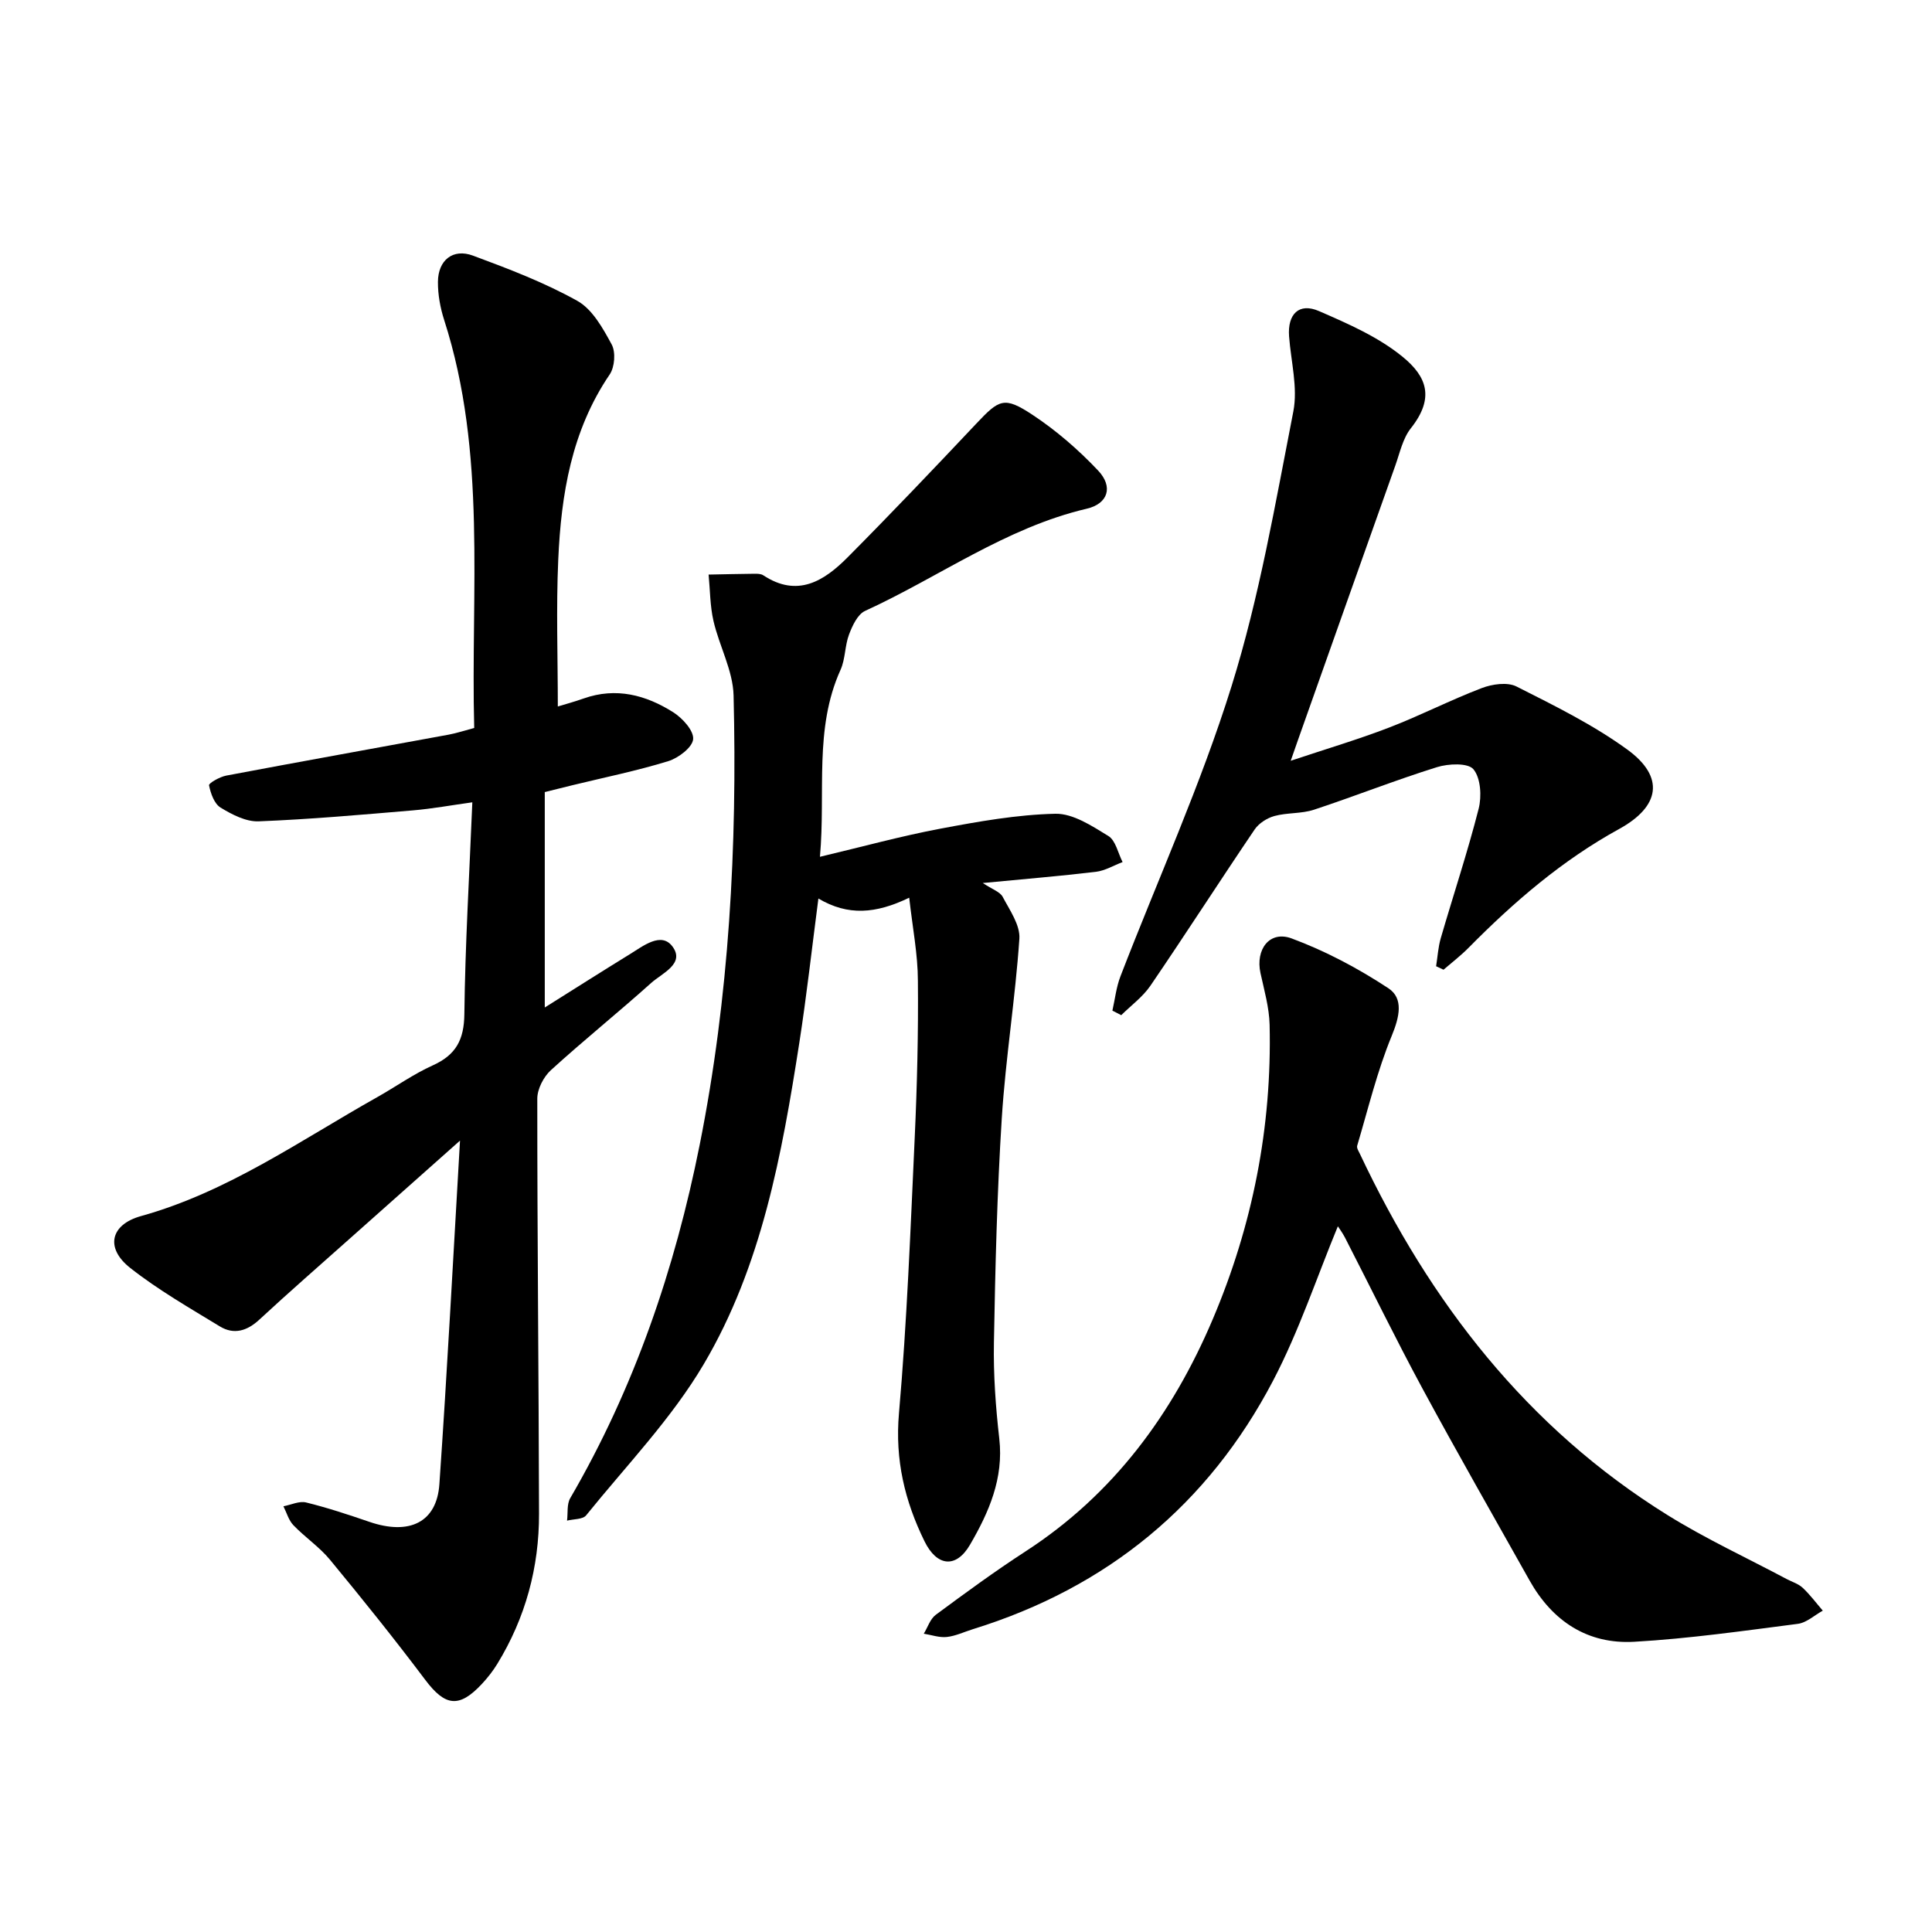 <svg enable-background="new 0 0 400 400" viewBox="0 0 400 400" xmlns="http://www.w3.org/2000/svg"><path d="m95.24 236.15c-8.24 7.33-15.53 13.79-22.81 20.28-6.26 5.58-12.59 11.09-18.74 16.79-2.55 2.36-5.27 3.16-8.17 1.4-6.3-3.84-12.77-7.55-18.55-12.1-5.27-4.15-4.08-8.99 2.21-10.74 17.94-4.99 32.99-15.67 48.91-24.62 3.86-2.17 7.5-4.78 11.52-6.59 4.79-2.16 6.47-5.3 6.53-10.61.17-14.37 1.03-28.72 1.65-43.85-4.34.6-8.3 1.33-12.29 1.67-10.64.9-21.29 1.85-31.96 2.27-2.62.1-5.52-1.41-7.88-2.85-1.3-.8-2.05-2.94-2.38-4.61-.09-.44 2.22-1.76 3.56-2.01 15.34-2.9 30.71-5.65 46.06-8.48 1.67-.31 3.3-.86 5.28-1.38-.75-28.38 2.67-56.84-6.22-84.47-.81-2.52-1.31-5.27-1.29-7.9.03-4.49 3.11-6.96 7.24-5.43 7.37 2.73 14.79 5.56 21.62 9.37 3.12 1.74 5.3 5.68 7.12 9.04.85 1.58.62 4.67-.42 6.2-7.9 11.62-10.05 24.81-10.65 38.33-.45 10.07-.09 20.17-.09 30.41 1.24-.38 3.35-.95 5.39-1.67 6.68-2.35 12.84-.71 18.48 2.85 1.92 1.21 4.3 3.81 4.15 5.58-.14 1.7-3.05 3.91-5.16 4.56-6.46 1.99-13.13 3.35-19.71 4.95-1.68.41-3.35.83-5.85 1.45v44.6c5.88-3.69 11.71-7.4 17.59-11.02 2.78-1.71 6.51-4.71 8.83-1.63 2.69 3.58-2.13 5.54-4.38 7.56-6.83 6.13-14 11.89-20.78 18.07-1.51 1.38-2.81 3.9-2.81 5.9-.01 28.64.3 57.27.36 85.91.03 11.12-2.8 21.57-8.64 31.11-.9 1.47-1.99 2.86-3.17 4.13-4.74 5.09-7.63 4.65-11.75-.83-6.36-8.45-12.98-16.7-19.72-24.86-2.19-2.66-5.18-4.65-7.58-7.16-.98-1.02-1.39-2.59-2.06-3.91 1.58-.3 3.29-1.14 4.7-.79 4.43 1.09 8.77 2.53 13.09 4.01 8.29 2.84 13.96.11 14.5-7.8 1.61-23.25 2.83-46.47 4.27-71.13z"/><path d="m188.24 185.86c-6.92 3.34-12.67 3.8-18.8.17-1.35 10.34-2.44 20.17-3.96 29.94-3.59 23.04-7.78 46.13-19.76 66.44-6.67 11.31-16.05 21.02-24.37 31.33-.7.86-2.6.75-3.95 1.09.2-1.56-.07-3.4.66-4.65 13.28-22.8 21.68-47.49 26.8-73.15 6.12-30.66 7.79-61.82 7.02-93.04-.13-5.17-2.96-10.22-4.16-15.42-.72-3.12-.7-6.4-1.01-9.61 3.16-.06 6.32-.14 9.47-.17.62-.01 1.37 0 1.85.32 7.1 4.68 12.6 1.17 17.47-3.73 9.02-9.08 17.84-18.35 26.62-27.66 4.76-5.05 5.78-5.71 11.63-1.85 4.94 3.26 9.54 7.25 13.61 11.56 3.17 3.36 2.05 6.86-2.35 7.89-16.77 3.93-30.58 14.15-45.9 21.16-1.55.71-2.63 3.05-3.32 4.87-.89 2.34-.75 5.09-1.77 7.34-5.52 12.23-3.05 25.17-4.26 38.7 8.81-2.09 16.8-4.29 24.92-5.82 7.87-1.48 15.85-2.91 23.81-3.09 3.66-.08 7.59 2.52 10.98 4.6 1.52.93 2 3.55 2.95 5.4-1.84.7-3.63 1.79-5.53 2.02-7.45.89-14.94 1.5-23.42 2.32 1.97 1.31 3.56 1.81 4.12 2.85 1.46 2.77 3.65 5.86 3.46 8.68-.84 12.4-2.85 24.73-3.64 37.14-.98 15.47-1.35 30.98-1.63 46.48-.12 6.62.36 13.3 1.11 19.88.94 8.24-2.16 15.27-6.06 21.97-2.89 4.96-6.86 4.51-9.42-.71-4.09-8.34-6.13-16.87-5.29-26.47 1.66-19.04 2.39-38.17 3.27-57.28.49-10.74.75-21.51.65-32.27-.01-5.48-1.09-10.93-1.8-17.23z"/><path d="m276.99 253.89c-4.37 10.57-8.04 21.69-13.39 31.92-13.45 25.7-34.35 42.88-62.16 51.49-1.81.56-3.58 1.42-5.42 1.62-1.54.17-3.17-.43-4.76-.68.81-1.32 1.32-3.05 2.48-3.91 6.1-4.51 12.23-9.01 18.6-13.14 18.19-11.79 30.41-28.43 38.73-48.02 8.26-19.43 12.29-39.84 11.79-61.01-.09-3.58-1.12-7.15-1.89-10.69-1.07-4.92 1.89-8.88 6.47-7.17 7 2.6 13.76 6.19 20 10.3 3.21 2.11 2.3 5.96.71 9.84-3.02 7.33-4.89 15.14-7.16 22.77-.14.48.32 1.17.58 1.72 14.48 30.69 34.56 56.67 63.72 74.78 7.89 4.9 16.39 8.83 24.61 13.21 1.12.59 2.43.98 3.32 1.81 1.53 1.43 2.8 3.15 4.17 4.74-1.72.94-3.36 2.5-5.17 2.73-11.25 1.45-22.51 3.06-33.83 3.71-9.66.56-16.96-4.23-21.71-12.69-7.43-13.23-14.97-26.41-22.18-39.75-5.56-10.29-10.68-20.82-16.03-31.23-.55-1.05-1.27-2.02-1.48-2.35z"/><path d="m297.33 200.05c.31-1.93.42-3.92.96-5.79 2.6-8.95 5.55-17.8 7.85-26.82.65-2.57.43-6.35-1.08-8.17-1.13-1.36-5.21-1.18-7.58-.43-8.56 2.67-16.91 5.99-25.43 8.8-2.6.86-5.55.58-8.21 1.31-1.52.42-3.22 1.51-4.09 2.8-7.26 10.72-14.26 21.62-21.56 32.32-1.59 2.33-4.01 4.09-6.05 6.11-.61-.31-1.22-.63-1.83-.94.54-2.38.8-4.86 1.67-7.11 7.72-20.03 16.65-39.68 23.02-60.13 5.76-18.48 9.04-37.76 12.77-56.81.96-4.94-.49-10.35-.88-15.54-.35-4.61 2.05-7.05 6.2-5.24 6.03 2.62 12.3 5.36 17.32 9.47 4.95 4.05 6.7 8.46 1.69 14.79-1.67 2.11-2.28 5.09-3.22 7.73-6.73 18.9-13.42 37.82-20.12 56.73-.4 1.12-.78 2.24-1.53 4.38 7.39-2.47 13.99-4.42 20.4-6.89 6.47-2.49 12.67-5.69 19.15-8.16 2.17-.83 5.3-1.28 7.19-.33 7.86 3.97 15.86 7.91 22.95 13.06 7.81 5.68 6.78 11.79-1.71 16.45-11.76 6.46-21.79 15.1-31.16 24.59-1.61 1.63-3.45 3.04-5.19 4.54-.52-.25-1.03-.49-1.53-.72z"/></svg>
